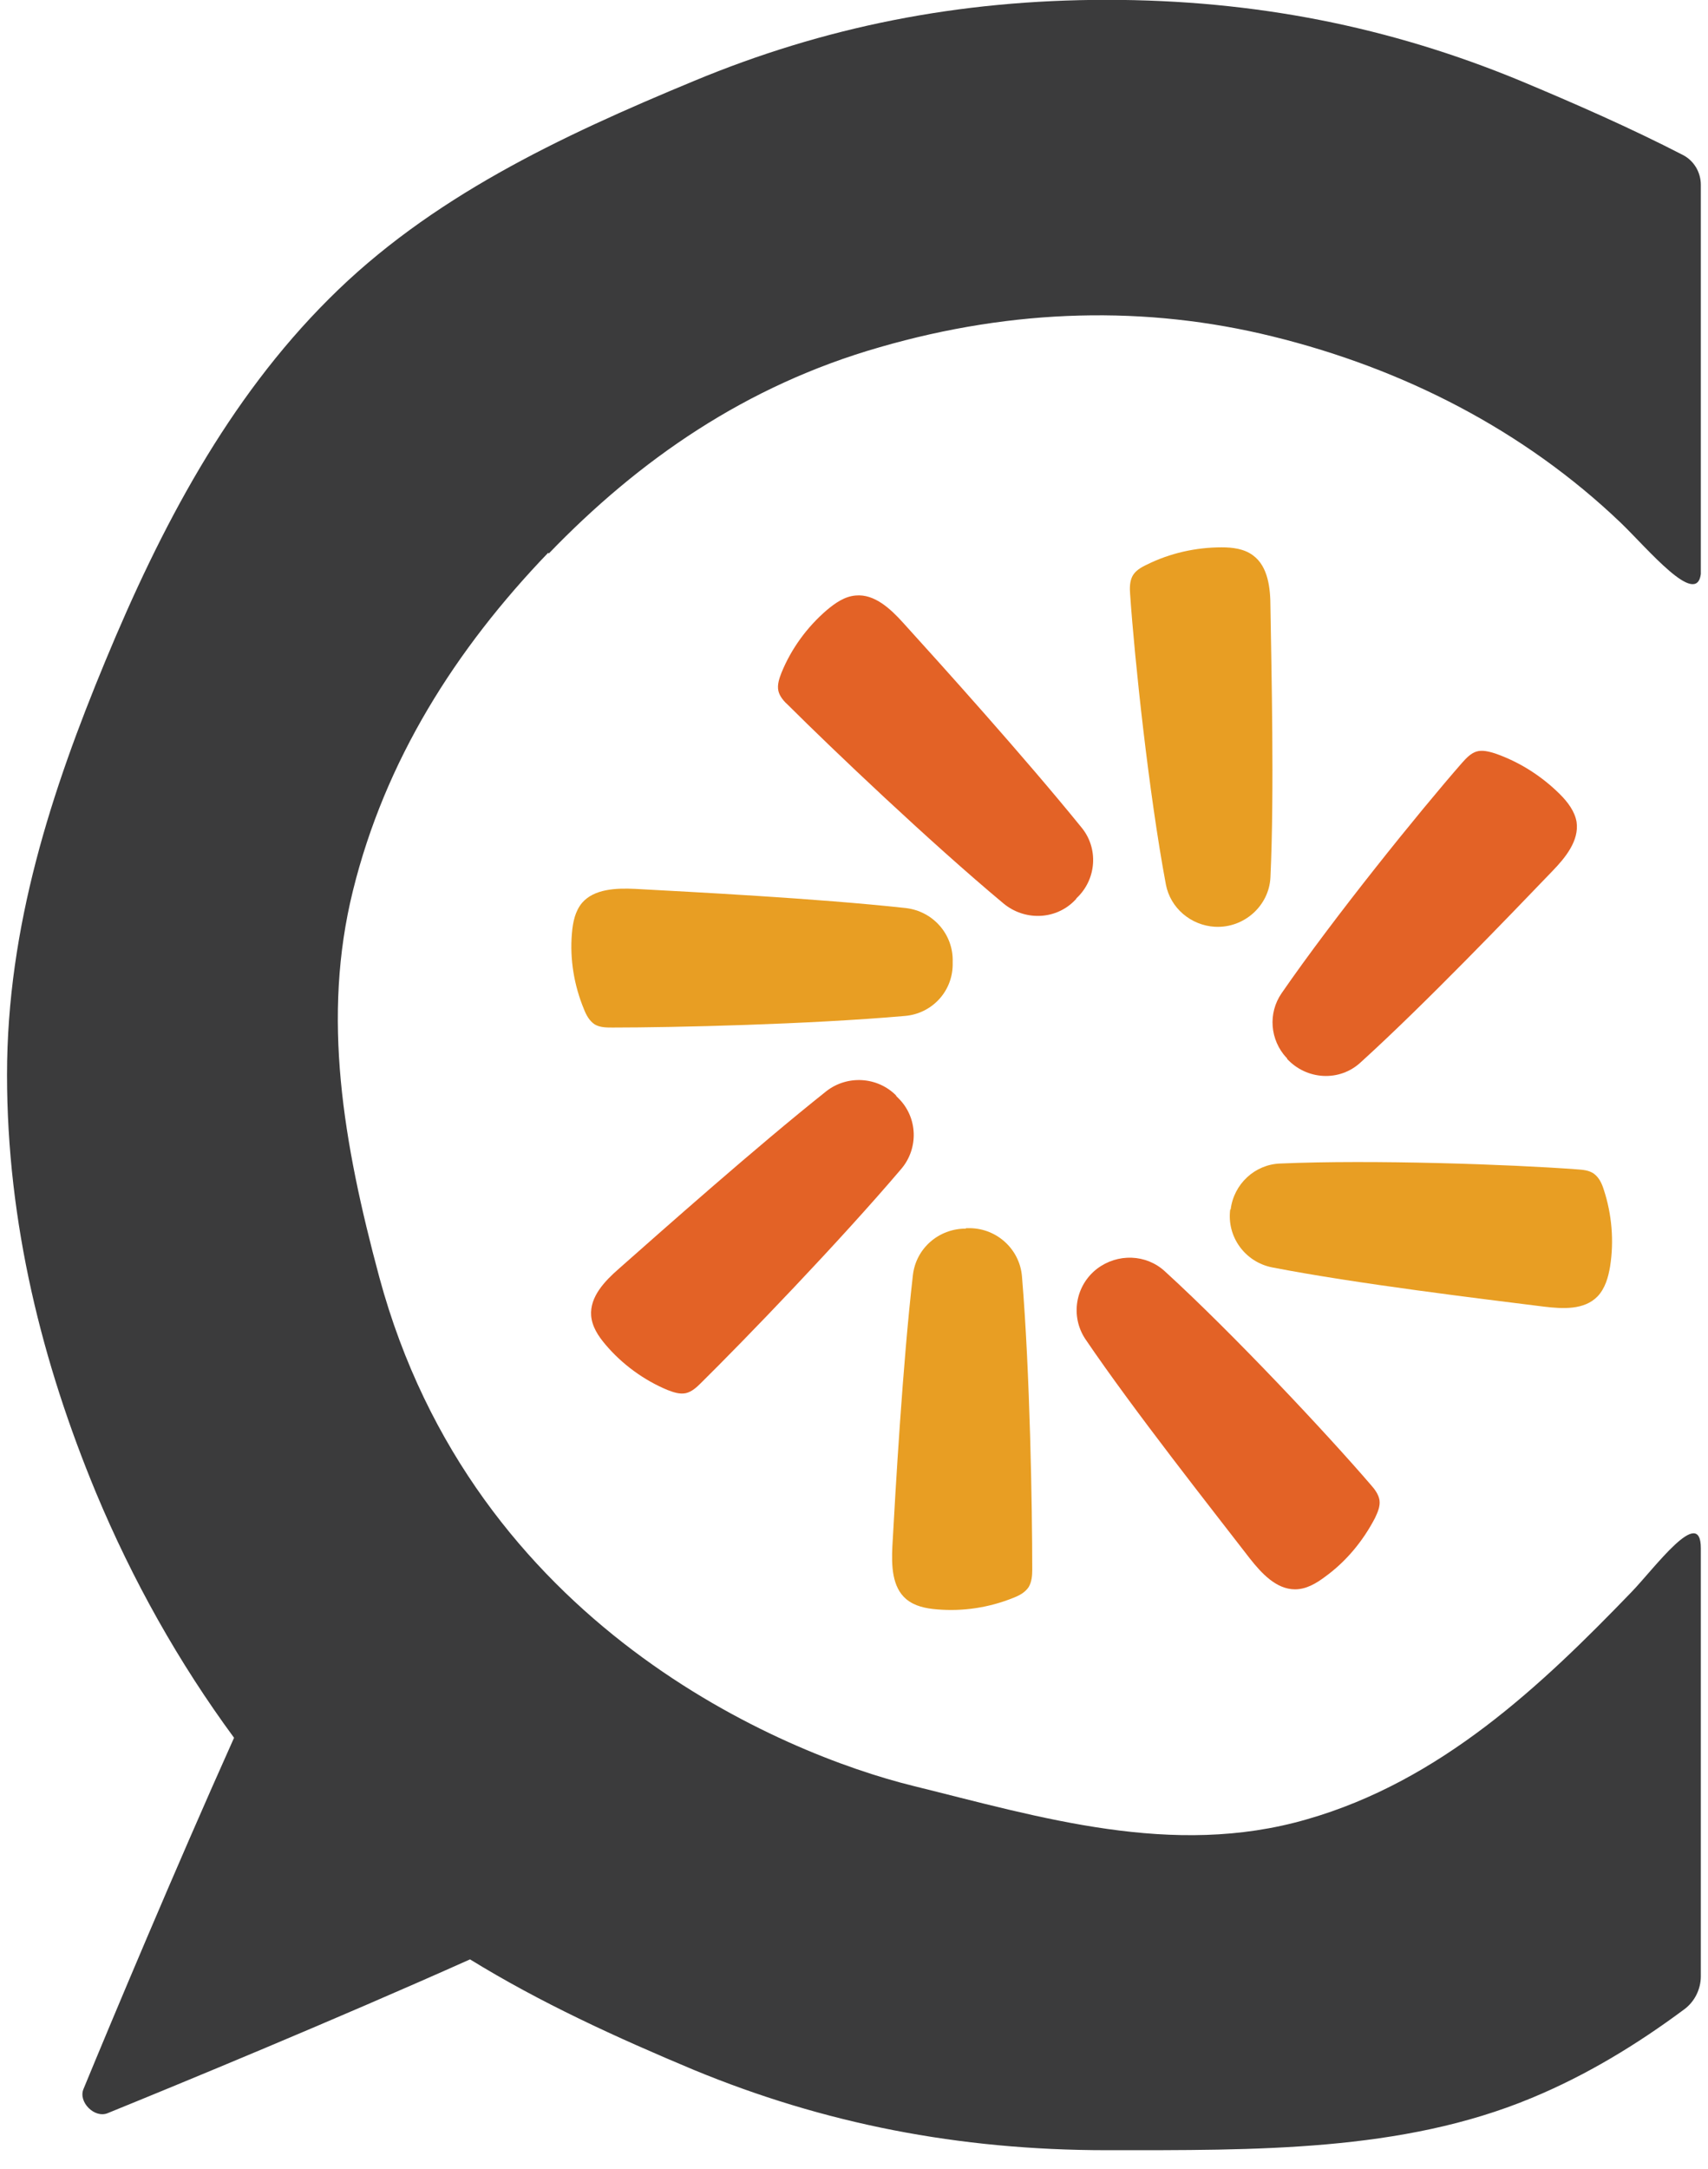 <svg xmlns="http://www.w3.org/2000/svg" version="1.1" xmlns:xlink="http://www.w3.org/1999/xlink" width="89" height="113"><svg width="89" height="113" viewBox="0 0 89 113" fill="none" xmlns="http://www.w3.org/2000/svg">
<path d="M63.335 48.281C64.826 48.35 66.13 47.189 66.2 45.702C66.409 41.219 66.246 34.739 66.2 31.627C66.2 30.651 66.083 29.513 65.292 28.933C64.826 28.584 64.22 28.514 63.661 28.514C62.311 28.514 60.96 28.816 59.749 29.42C59.446 29.56 59.144 29.745 59.004 30.024C58.864 30.303 58.864 30.628 58.888 30.953C59.12 34.344 59.866 41.359 60.751 46.074C60.983 47.305 62.055 48.211 63.312 48.281H63.359H63.335Z" fill="#E89E23"></path>
<path d="M64.104 63.006C63.918 64.423 64.872 65.747 66.293 66.026C70.718 66.885 77.308 67.675 80.452 68.07C81.43 68.186 82.548 68.255 83.246 67.535C83.642 67.117 83.805 66.537 83.898 65.979C84.108 64.655 83.992 63.262 83.572 61.984C83.479 61.682 83.339 61.357 83.06 61.148C82.804 60.962 82.478 60.939 82.152 60.916C78.728 60.66 71.509 60.405 66.712 60.614C65.385 60.66 64.29 61.682 64.127 63.006H64.104Z" fill="#E89E23"></path>
<path d="M50.318 64.005C48.92 64.005 47.733 65.027 47.57 66.421C47.034 71.089 46.662 77.616 46.499 80.566C46.452 81.541 46.475 82.68 47.221 83.307C47.663 83.678 48.245 83.794 48.827 83.841C50.178 83.957 51.552 83.748 52.809 83.237C53.112 83.121 53.415 82.958 53.601 82.68C53.764 82.401 53.788 82.076 53.788 81.774C53.788 78.568 53.671 71.484 53.252 66.49C53.136 65.097 51.971 64.005 50.551 63.982H50.341L50.318 64.005Z" fill="#E89E23"></path>
<path d="M49.642 50.115C49.689 48.675 48.618 47.468 47.197 47.305C42.516 46.794 36.042 46.469 33.085 46.306C32.107 46.26 30.966 46.306 30.337 47.026C29.964 47.468 29.848 48.048 29.801 48.629C29.685 49.976 29.918 51.346 30.43 52.578C30.547 52.88 30.71 53.181 30.989 53.367C31.268 53.53 31.595 53.53 31.921 53.53C35.111 53.53 42.144 53.367 47.151 52.926C48.548 52.81 49.619 51.672 49.642 50.278V50.069V50.115Z" fill="#E89E23"></path>
<path d="M67.061 55.156C68.086 56.27 69.809 56.363 70.904 55.341C74.234 52.322 78.728 47.63 80.894 45.377C81.57 44.68 82.291 43.798 82.152 42.822C82.059 42.265 81.686 41.777 81.29 41.382C80.335 40.43 79.171 39.687 77.89 39.245C77.587 39.152 77.238 39.059 76.935 39.152C76.633 39.245 76.4 39.501 76.19 39.733C73.955 42.288 69.507 47.793 66.782 51.741C66.06 52.786 66.177 54.18 67.038 55.109H67.061V55.156Z" fill="#E36226"></path>
<path d="M57.164 66.096C56.023 66.978 55.767 68.581 56.559 69.765C59.097 73.505 63.196 78.684 65.129 81.193C65.734 81.96 66.502 82.796 67.481 82.796C68.063 82.796 68.575 82.494 69.041 82.145C70.135 81.356 71.02 80.287 71.649 79.079C71.789 78.777 71.928 78.475 71.882 78.15C71.835 77.848 71.626 77.57 71.416 77.337C69.181 74.736 64.244 69.463 60.704 66.235C59.726 65.329 58.236 65.283 57.164 66.096Z" fill="#E36226"></path>
<path d="M46.708 57.083C45.73 56.085 44.147 55.992 43.052 56.851C39.373 59.778 34.482 64.121 32.247 66.095C31.501 66.746 30.733 67.559 30.803 68.534C30.849 69.115 31.175 69.603 31.548 70.044C32.41 71.066 33.551 71.902 34.785 72.413C35.088 72.529 35.414 72.645 35.74 72.576C36.042 72.506 36.299 72.274 36.508 72.065C38.79 69.812 43.727 64.702 46.964 60.893C47.873 59.824 47.826 58.221 46.825 57.223L46.685 57.083H46.708Z" fill="#E36226"></path>
<path d="M56.093 46.794C57.141 45.818 57.257 44.193 56.349 43.101C53.392 39.454 49.06 34.646 47.057 32.44C46.405 31.72 45.567 30.93 44.589 31.023C44.007 31.069 43.518 31.418 43.075 31.789C42.051 32.672 41.236 33.787 40.723 35.041C40.607 35.343 40.49 35.668 40.56 35.993C40.63 36.295 40.863 36.551 41.096 36.76C43.355 39.013 48.455 43.867 52.297 47.073C53.368 47.955 54.929 47.932 55.93 46.98L56.07 46.84L56.093 46.794Z" fill="#E36226"></path>
<path d="M28.591 28.84C33.295 23.962 38.86 20.083 45.847 18.086C52.833 16.065 59.726 15.902 66.316 17.528C73.116 19.201 79.404 22.406 84.457 27.237C85.878 28.608 88.393 31.65 88.626 29.908V9.631C88.626 8.981 88.276 8.377 87.694 8.075C84.946 6.658 82.082 5.404 79.194 4.196C72.441 1.409 65.431 -0.008 57.677 -0.008C49.922 -0.008 42.912 1.409 36.159 4.219C29.149 7.123 22.396 10.305 17.133 15.577C11.87 20.826 8.377 27.469 5.489 34.437C2.695 41.173 0.366 48.257 0.366 55.992C0.366 63.727 2.206 71.02 5 77.755C6.91 82.331 9.308 86.605 12.196 90.53C9.122 97.382 5.862 105.163 4.348 108.833C4.069 109.507 4.93 110.366 5.606 110.087C9.378 108.554 17.482 105.21 24.492 102.074C28.148 104.327 32.107 106.139 36.159 107.834C42.912 110.622 49.922 112.015 57.677 112.015C65.431 112.015 73.046 112.108 79.8 109.298C82.664 108.113 85.296 106.51 87.764 104.675C88.3 104.281 88.626 103.63 88.626 102.957V80.659C88.626 78.383 86.227 81.681 85.016 82.935C80.312 87.813 75.073 92.783 68.086 94.781C61.1 96.802 54.184 94.665 47.593 93.039C40.793 91.367 24.678 84.7 19.765 66.537C17.878 59.522 16.761 52.972 18.391 46.399C20.067 39.617 23.724 33.834 28.567 28.793L28.591 28.84Z" fill="#3B3B3C"></path>
</svg><style>@media (prefers-color-scheme: light) { :root { filter: none; } }
@media (prefers-color-scheme: dark) { :root { filter: none; } }
</style></svg>